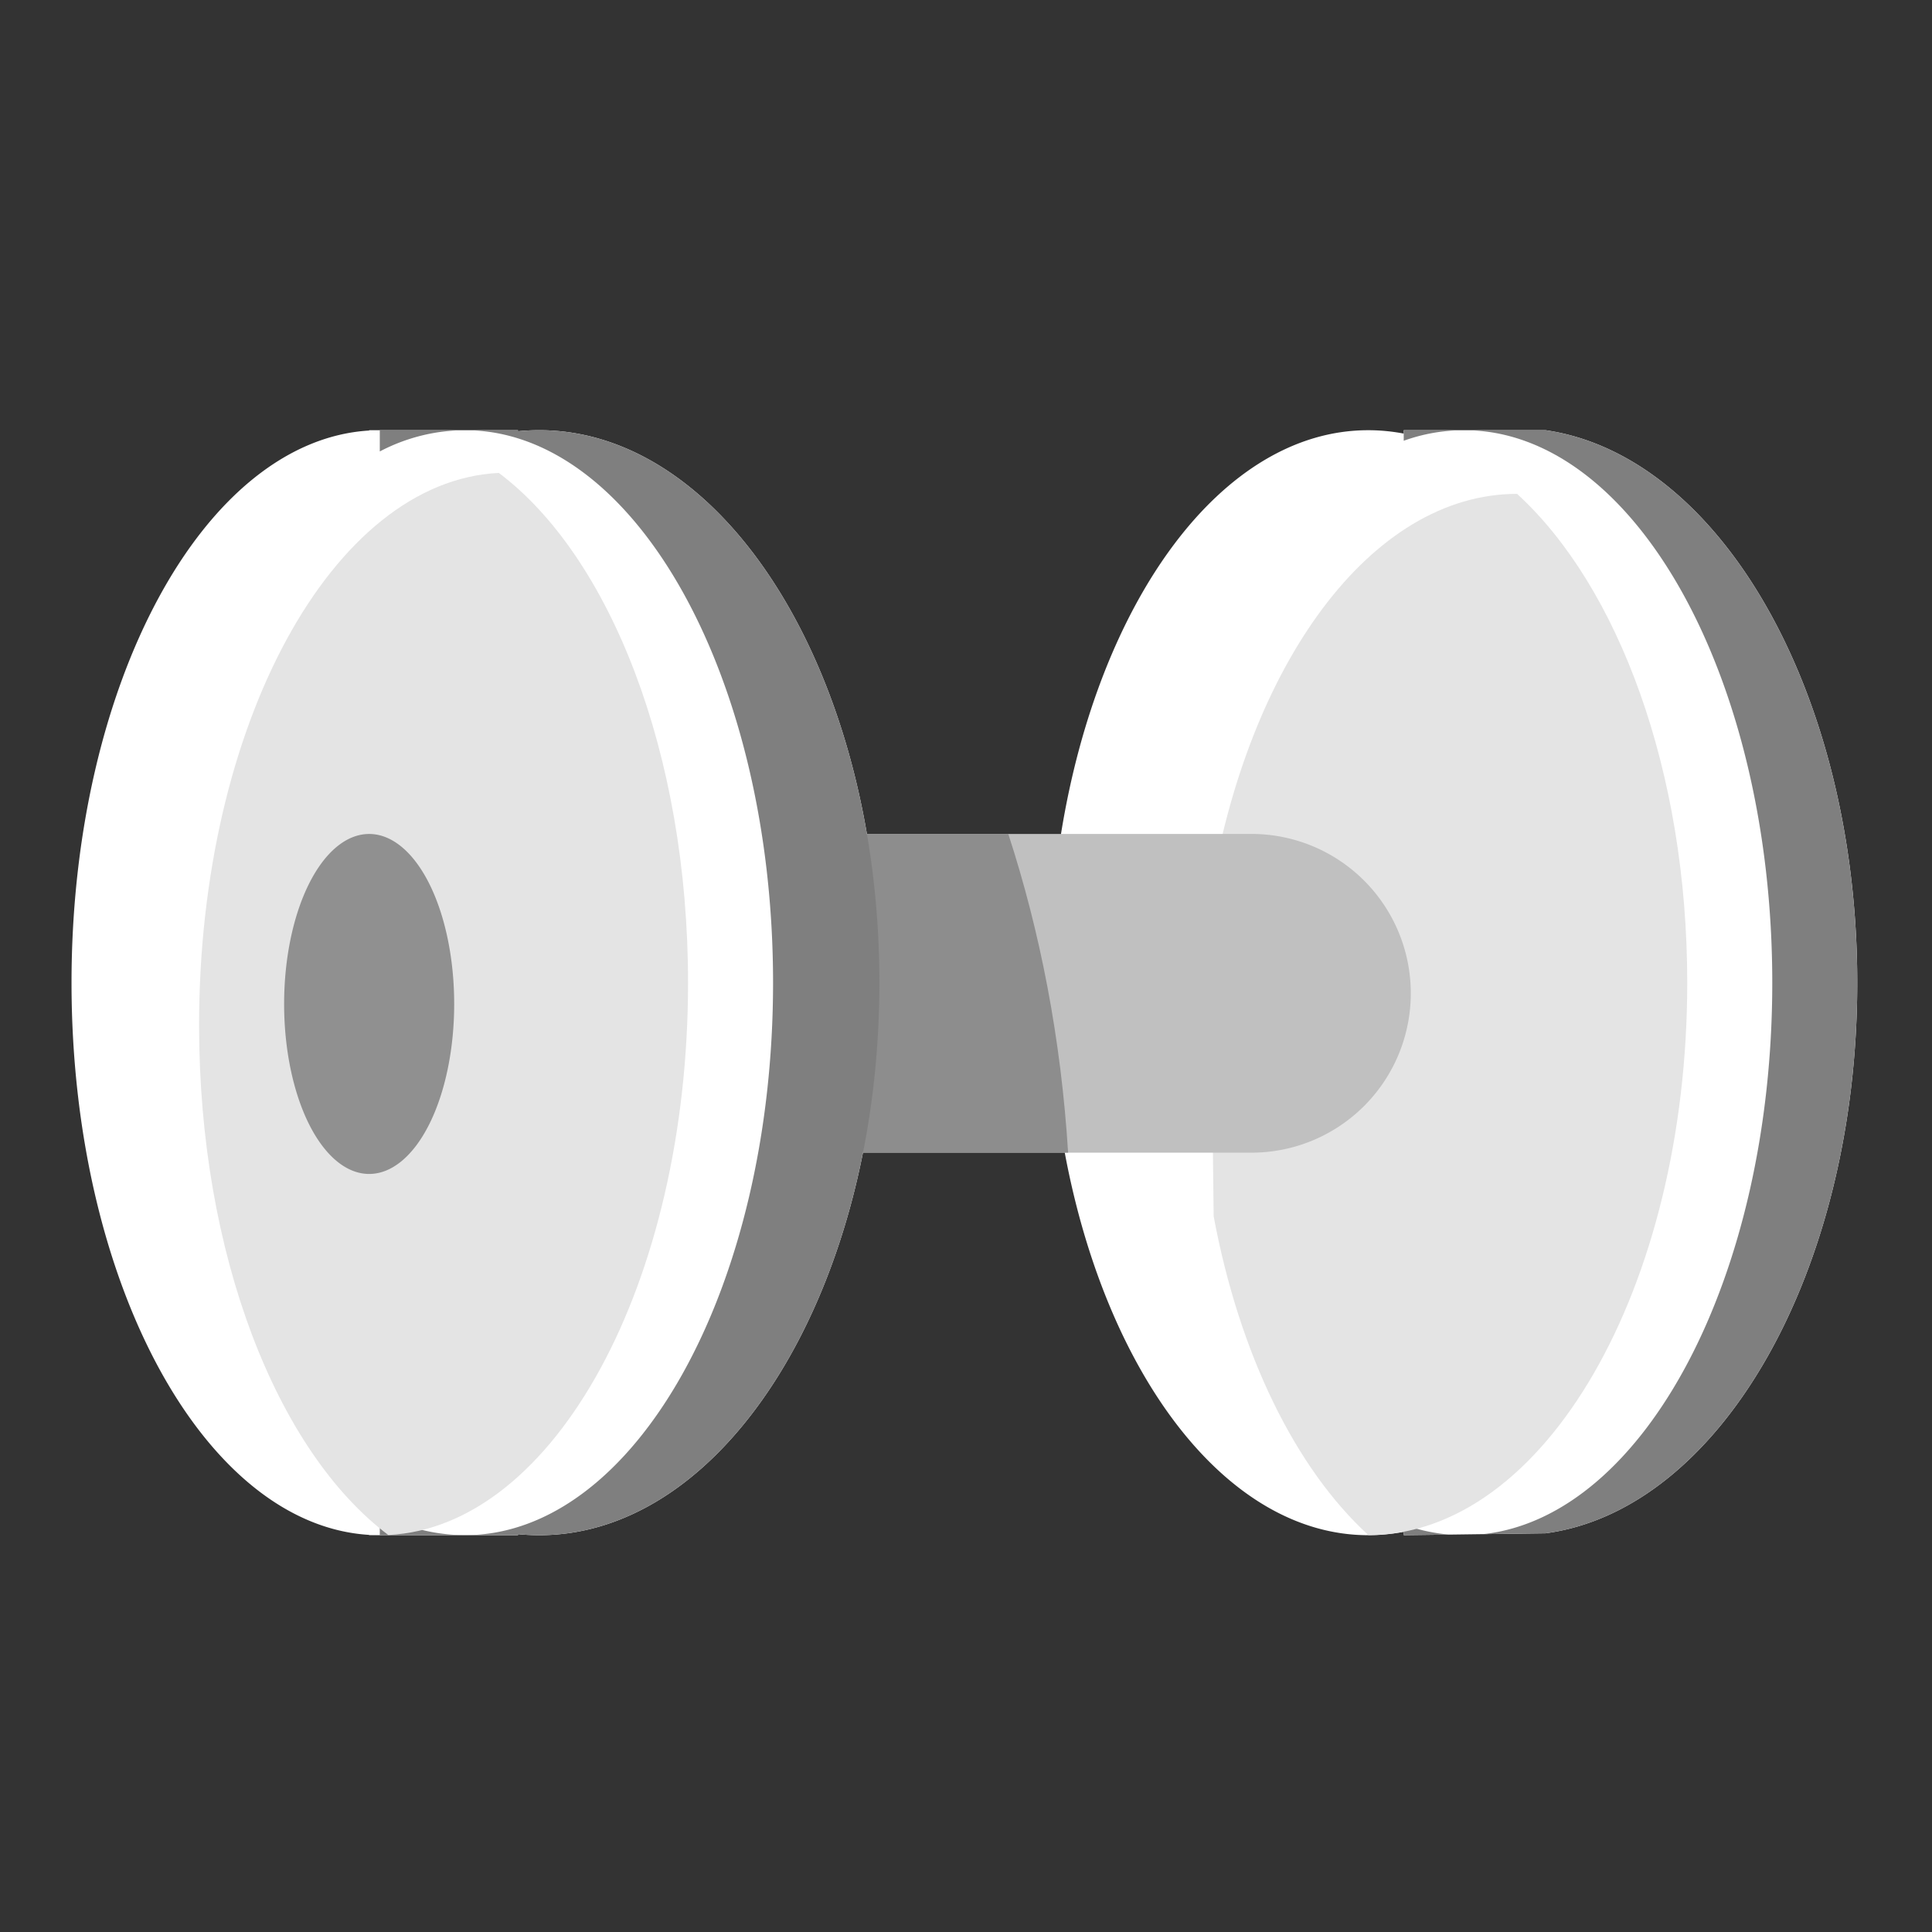 <svg width="800px" height="800px" viewBox="0 0 1024 1024" class="icon" version="1.1" xmlns="http://www.w3.org/2000/svg"><rect x="0" y="0" width="1024" height="1024" fill="#333333" stroke="none"/><path d="M195.66 228.19V228h78.87v0.56q5.59-0.56 11.27-0.56c99.57 0 180.29 131.11 180.29 292.83s-80.72 292.86-180.28 292.86q-5.68 0-11.27-0.56v0.56h-78.88v-0.17C108 808.2 37.91 679.21 37.91 520.86S108 233.51 195.66 228.19zM744 811.9a99.67 99.67 0 0 1-18.78 1.79c-75.2 0-138.93-85.09-160.87-202.73l-2-168.94c19.87-123.43 85.24-214 162.82-214a99.67 99.67 0 0 1 18.83 1.79V228h75.12c92.54 13.4 165.26 139.32 165.26 292.83s-72.69 279.46-165.23 291.86l-75.12 1z" fill="#FFFFFF"></path><path d="M786.16 813.13c85.48-9.44 153.18-136.69 153.18-292.27C939.34 359.13 866.19 228 776 228a95 95 0 0 0-32 5.61V228h75.12c92.54 13.4 165.26 139.32 165.26 292.83s-72.69 279.46-165.23 291.86z m-17.95 0.24l-24.19 0.32v-5.59a96 96 0 0 0 24.2 5.27z" fill="#7F7F7F"></path><path d="M804.14 261.81c53.6 49.1 90.13 146.68 90.13 259 0 161.73-75.67 292.83-169 292.83-38.61-35.36-68.35-95.88-82-168.94l-2-168.94c19.87-123.43 85.24-214 162.82-214z" fill="#E4E4E4"></path><path d="M459.48 442h203.8a84.47 84.47 0 1 1 0 168.94H457.4" fill="#C0C0C0"></path><path d="M534.41 442c17 52.1 28 109 31.71 168.94H457.4L459.48 442h74.92z" fill="#8D8D8D"></path><path d="M274.54 228v0.56q5.59-0.56 11.27-0.56c99.57 0 180.29 131.11 180.29 292.83s-80.73 292.86-180.29 292.86q-5.68 0-11.27-0.56v0.56h-78.88v-0.17q2.81 0.17 5.63 0.17v-11.28a98 98 0 0 0 45.07 11.28c90.23 0 163.38-131.11 163.38-292.83S336.6 228 246.37 228a98 98 0 0 0-45.07 11.28V228" fill="#7F7F7F"></path><path d="M264.39 250.66c58.91 44.24 100.29 148.56 100.29 270.2 0 159-70.72 288.44-158.87 292.73C146.9 769.34 105.52 665 105.52 543.38c0-159.02 70.72-288.44 158.87-292.72z" fill="#E4E4E4"></path><path d="M150.59 532.12a45.07 90.1 0 1 0 90.14 0 45.07 90.1 0 1 0-90.14 0Z" fill="#909090"></path><path d="M723.55 834.45V811.9H744l-0.25-18.69 73.83-1c38-5.58 73.88-34.89 101.1-82.68 29.18-51.21 45.24-118.23 45.24-188.7S947.86 383.37 918.68 332c-27.18-47.83-63-77.43-101.08-83.52H744v-18.67h-20.45v-22.27h97.08l1.46 0.21c104.22 15.09 182.81 149.7 182.81 313.1 0 77.46-18 151.68-50.61 209-34 59.63-81 96.27-132.41 103.16l-1.22 0.16z" fill=""></path><path d="M725.25 834.17c-43 0-83.3-22.52-116.55-65.13-30.66-39.29-52.95-92.66-64.45-154.33l40.27-7.51c10.15 54.46 30.21 103 56.47 136.64 17.57 22.52 46.46 49.37 84.26 49.37 37.52 0 73.67-26.82 101.78-75.53 30.15-52.25 46.76-122.15 46.76-196.83S857.18 376.27 827 324c-28.11-48.71-64.26-75.53-101.78-75.53-39.11 0-68.71 28.56-86.66 52.51-26.87 35.86-46.74 87.1-55.94 144.26l-40.44-6.51c10.38-64.51 32.38-120.64 63.6-162.31 16.06-21.43 34.07-38.22 53.52-49.91 21-12.61 43.17-19 65.92-19 52.77 0 101.52 34.1 137.25 96 33.69 58.37 52.25 135.55 52.25 217.3s-18.56 158.93-52.25 217.3c-35.7 61.96-84.47 96.06-137.22 96.06z" fill=""></path><path d="M663.28 633.49H457.4v-45.06h205.88a61.94 61.94 0 1 0 0-123.89h-203.8v-45.05h203.8a107 107 0 1 1 0 214z" fill=""></path><path d="M295 834.23l-89.56-0.23h-4.14v0.18c-2.28 0-4.59-0.07-6.87-0.21l1.2-40.92h9.84l48.6 0.13v-2.68l22.52 2.25c3.05 0.31 6.16 0.46 9.23 0.46 40.78 0 79.86-27 110-76 32.09-52.12 49.76-121.85 49.76-196.33s-17.67-144.2-49.76-196.33c-30.18-49-69.26-76-110-76-3.07 0-6.17 0.16-9.22 0.46l-22.52 2.26v-2.77h-58.42v-41H295v0.31c25.26 1.72 49.63 10.55 72.56 26.3 23.84 16.38 45.08 39.56 63.15 68.9 36 58.49 55.84 135.84 55.84 217.8s-19.83 159.31-55.84 217.8c-18.06 29.34-39.31 52.52-63.15 68.9-22.93 15.75-47.3 24.58-72.56 26.3z" fill=""></path><path d="M201.3 834.17c-51.4 0-98.78-34.19-133.41-96.27-32.53-58.31-50.45-135.39-50.45-217s17.92-158.73 50.45-217c34.64-62.08 82-96.27 133.41-96.27s98.78 34.19 133.41 96.27c32.53 58.31 50.45 135.39 50.45 217s-17.92 158.74-50.45 217c-34.64 62.1-82.02 96.27-133.41 96.27z m0-585.67c-35.89 0-70.56 26.73-97.65 75.27-29.19 52.31-45.26 122.3-45.26 197.09s16.07 144.78 45.26 197.09c27.08 48.54 61.76 75.27 97.65 75.27s70.56-26.73 97.65-75.27c29.19-52.31 45.26-122.3 45.26-197.09s-16.07-144.78-45.26-197.09c-27.09-48.54-61.77-75.27-97.65-75.27z" fill=""></path><path d="M195.66 642.7c-20.2 0-38-13.39-50.19-37.71-9.91-19.81-15.37-45.69-15.37-72.87s5.46-53.07 15.37-72.87c12.16-24.32 30-37.71 50.19-37.71s38 13.39 50.19 37.71c9.91 19.81 15.37 45.69 15.37 72.87s-5.46 53.07-15.37 72.88c-12.16 24.31-29.99 37.7-50.19 37.7z m0-180.21c-2.33 0-8.06 4.09-13.55 15.07-7 14-11 33.91-11 54.55s4 40.53 11 54.55c5.49 11 11.23 15.07 13.55 15.07s8.06-4.09 13.55-15.07c7-14 11-33.91 11-54.55s-4-40.53-11-54.55c-5.49-10.97-11.21-15.06-13.55-15.06z" fill=""></path></svg>